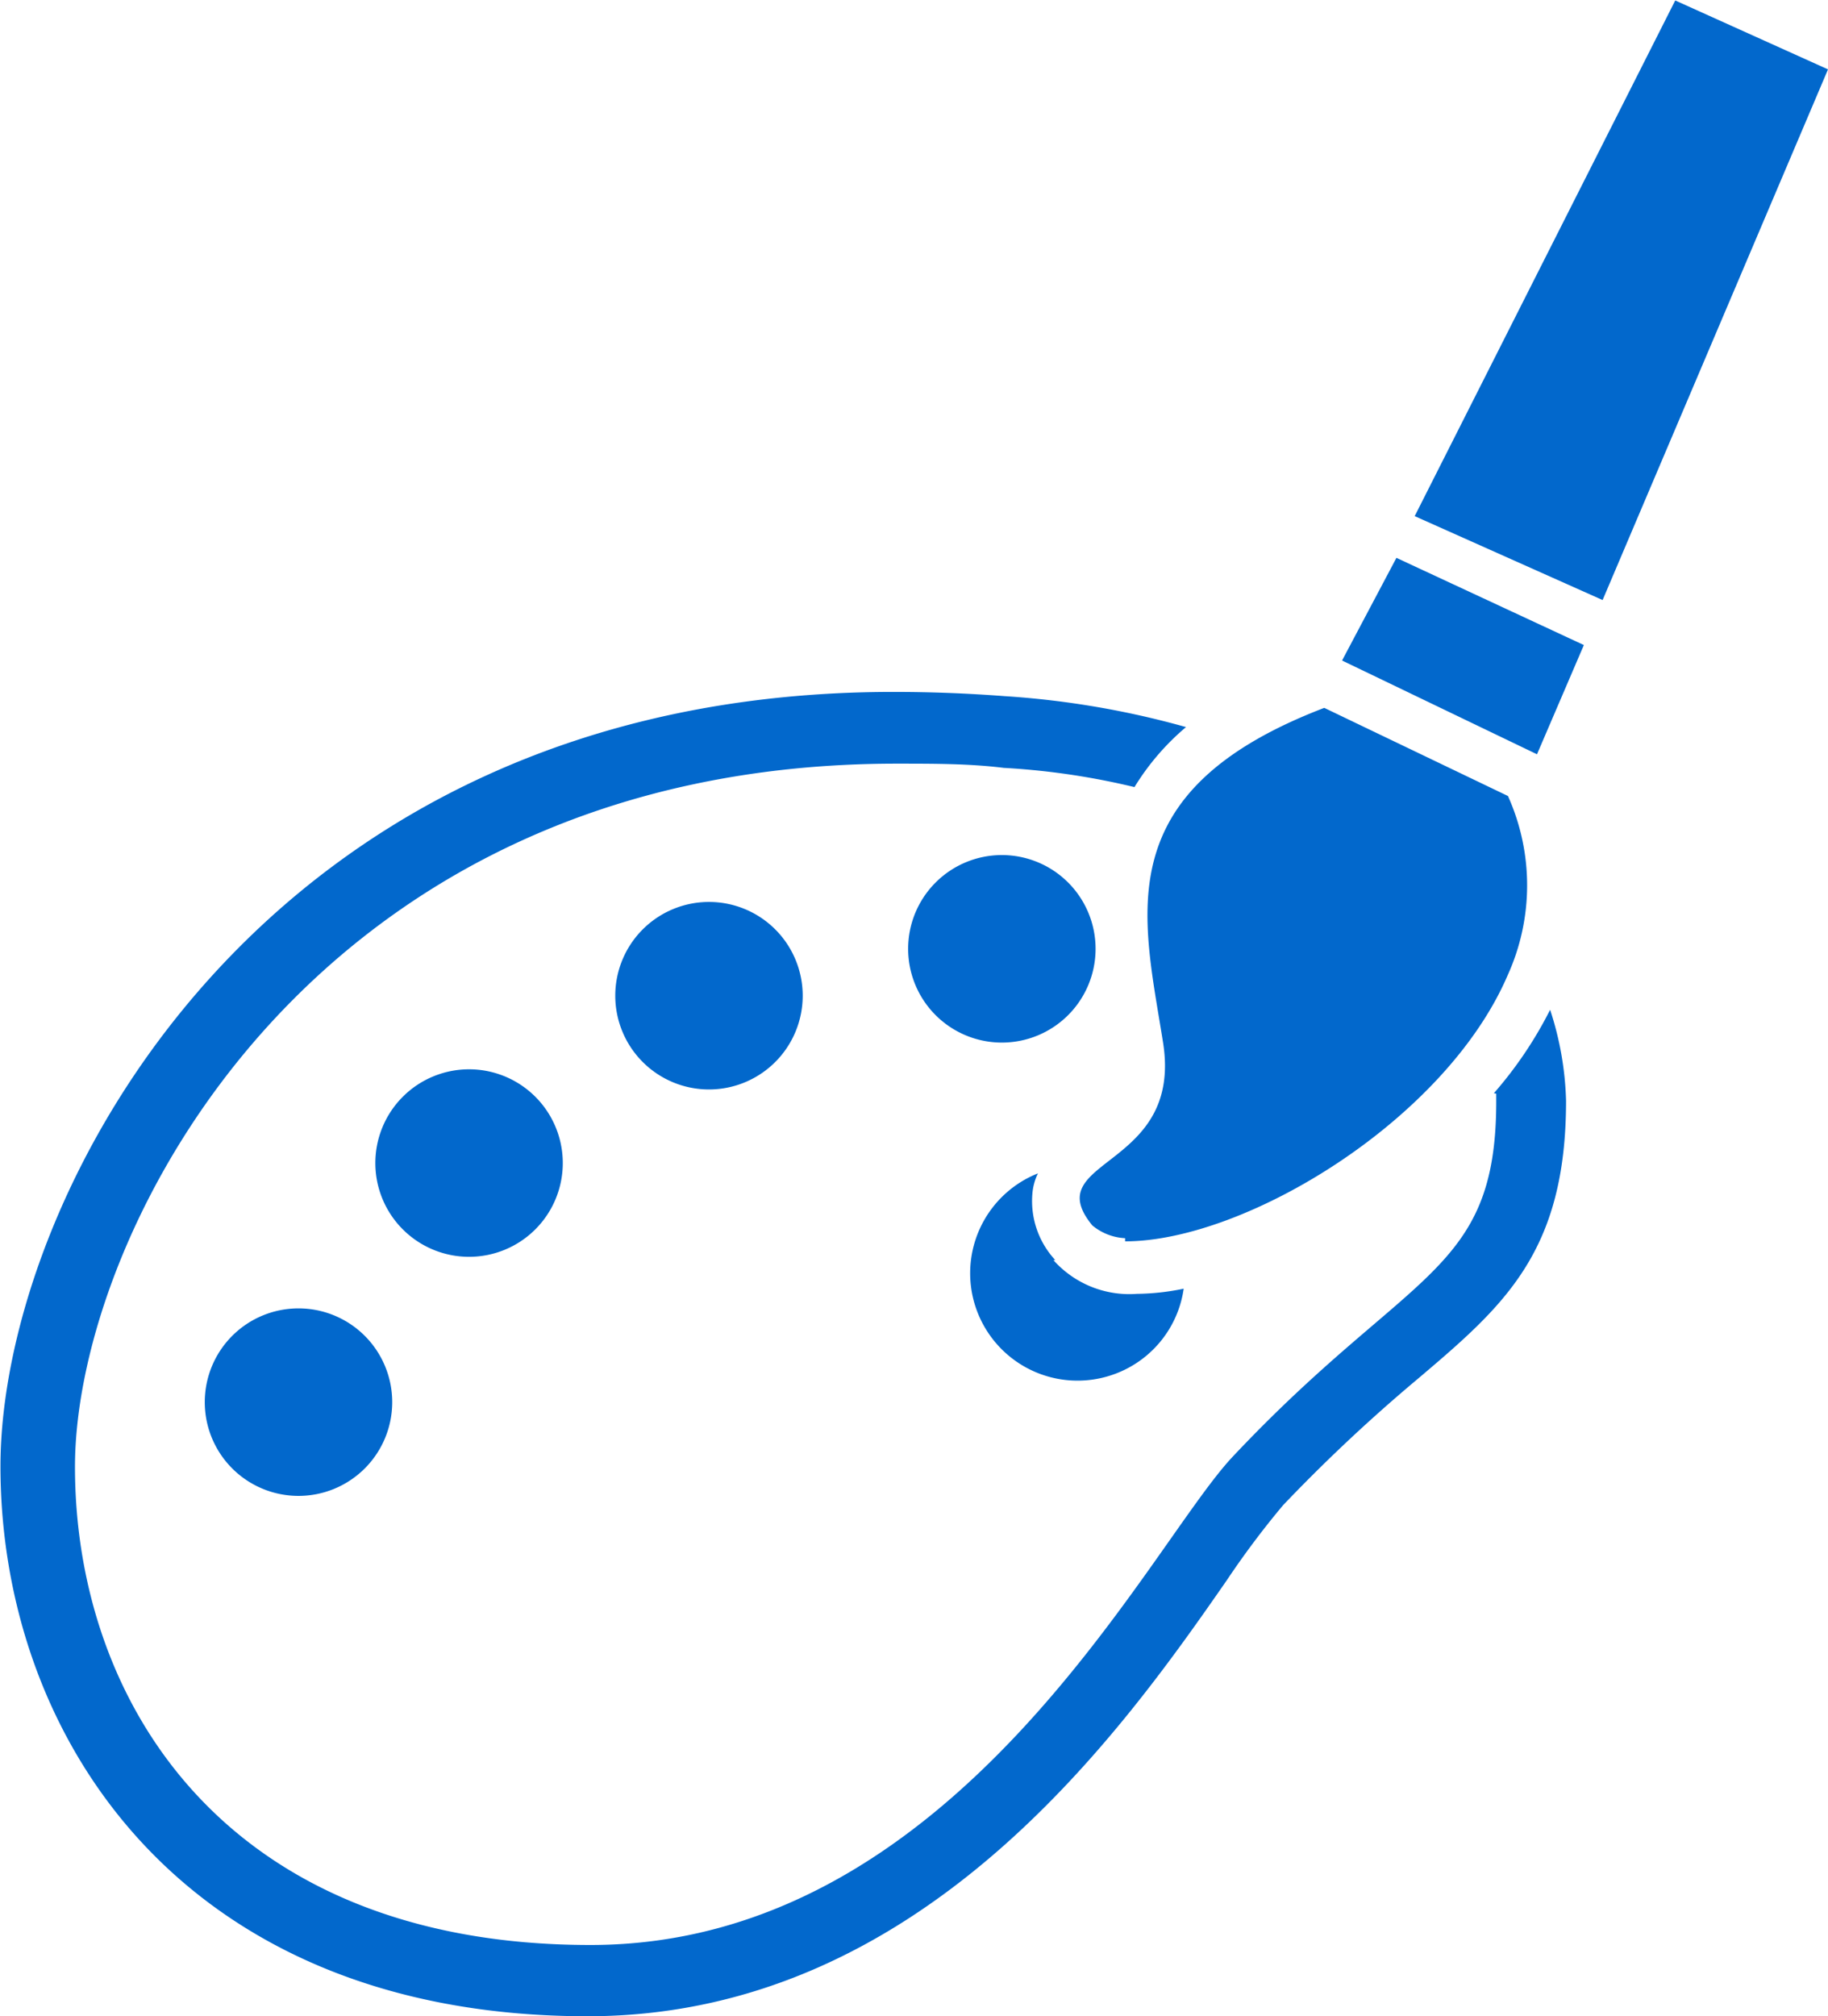 <svg xmlns="http://www.w3.org/2000/svg" viewBox="0 0 39.01 43.01"><defs><style>.a{fill:#0268cc;}</style></defs><title>icn_category_designparts</title><path class="a" d="M6.36,31.9a2,2,0,1,1,2-2,2,2,0,0,1-2,2ZM10,26.8a2,2,0,1,1,2-2,2,2,0,0,1-2,2Zm5.12-3.57a2,2,0,1,1,2-2,2,2,0,0,1-2,2Zm6.25-1a2,2,0,1,1,2-2,2,2,0,0,1-2,2Zm7.26-8.15,4.16,2,1-2.33-4-1.86Zm5.56-1.29L39,1.47,35.74,0l-5.56,11Zm-5.94,2.3c-4.65,1.78-3.87,4.42-3.44,7.14s-2.69,2.46-1.51,3.9a1.19,1.19,0,0,0,1,.25H24v.09c2.56,0,6.84-2.58,8.17-5.69a4.64,4.64,0,0,0,0-3.81Zm3.67,8.23v.16c0,3.7-1.85,3.57-5.63,7.59-1.82,1.94-5.9,10.41-13.7,10.41s-11-5.2-11-10.2,5.07-15,17.53-15c.82,0,1.57,0,2.29.09a15.52,15.52,0,0,1,2.79.41A5.28,5.28,0,0,1,25.3,15.5a18.76,18.76,0,0,0-3.87-.66c-.79-.06-1.57-.09-2.38-.09C5.58,14.75,0,25.51,0,31.27S3.87,43,12.53,43c7.09,0,11.35-6,13.64-9.3a18.53,18.53,0,0,1,1.2-1.6,35.08,35.08,0,0,1,2.88-2.7c1.84-1.56,3.16-2.7,3.16-5.93a6.76,6.76,0,0,0-.34-1.94,8.55,8.55,0,0,1-1.2,1.78Zm-9.41,3.55a1.85,1.85,0,0,1-.49-1.4,1.21,1.21,0,0,1,.12-.45,2.29,2.29,0,1,0,1.69,4.26,2.28,2.28,0,0,0,1.42-1.8,5.13,5.13,0,0,1-1,.11,2.17,2.17,0,0,1-1.78-.72Z" transform="translate(0.01 0.01)"/></svg>